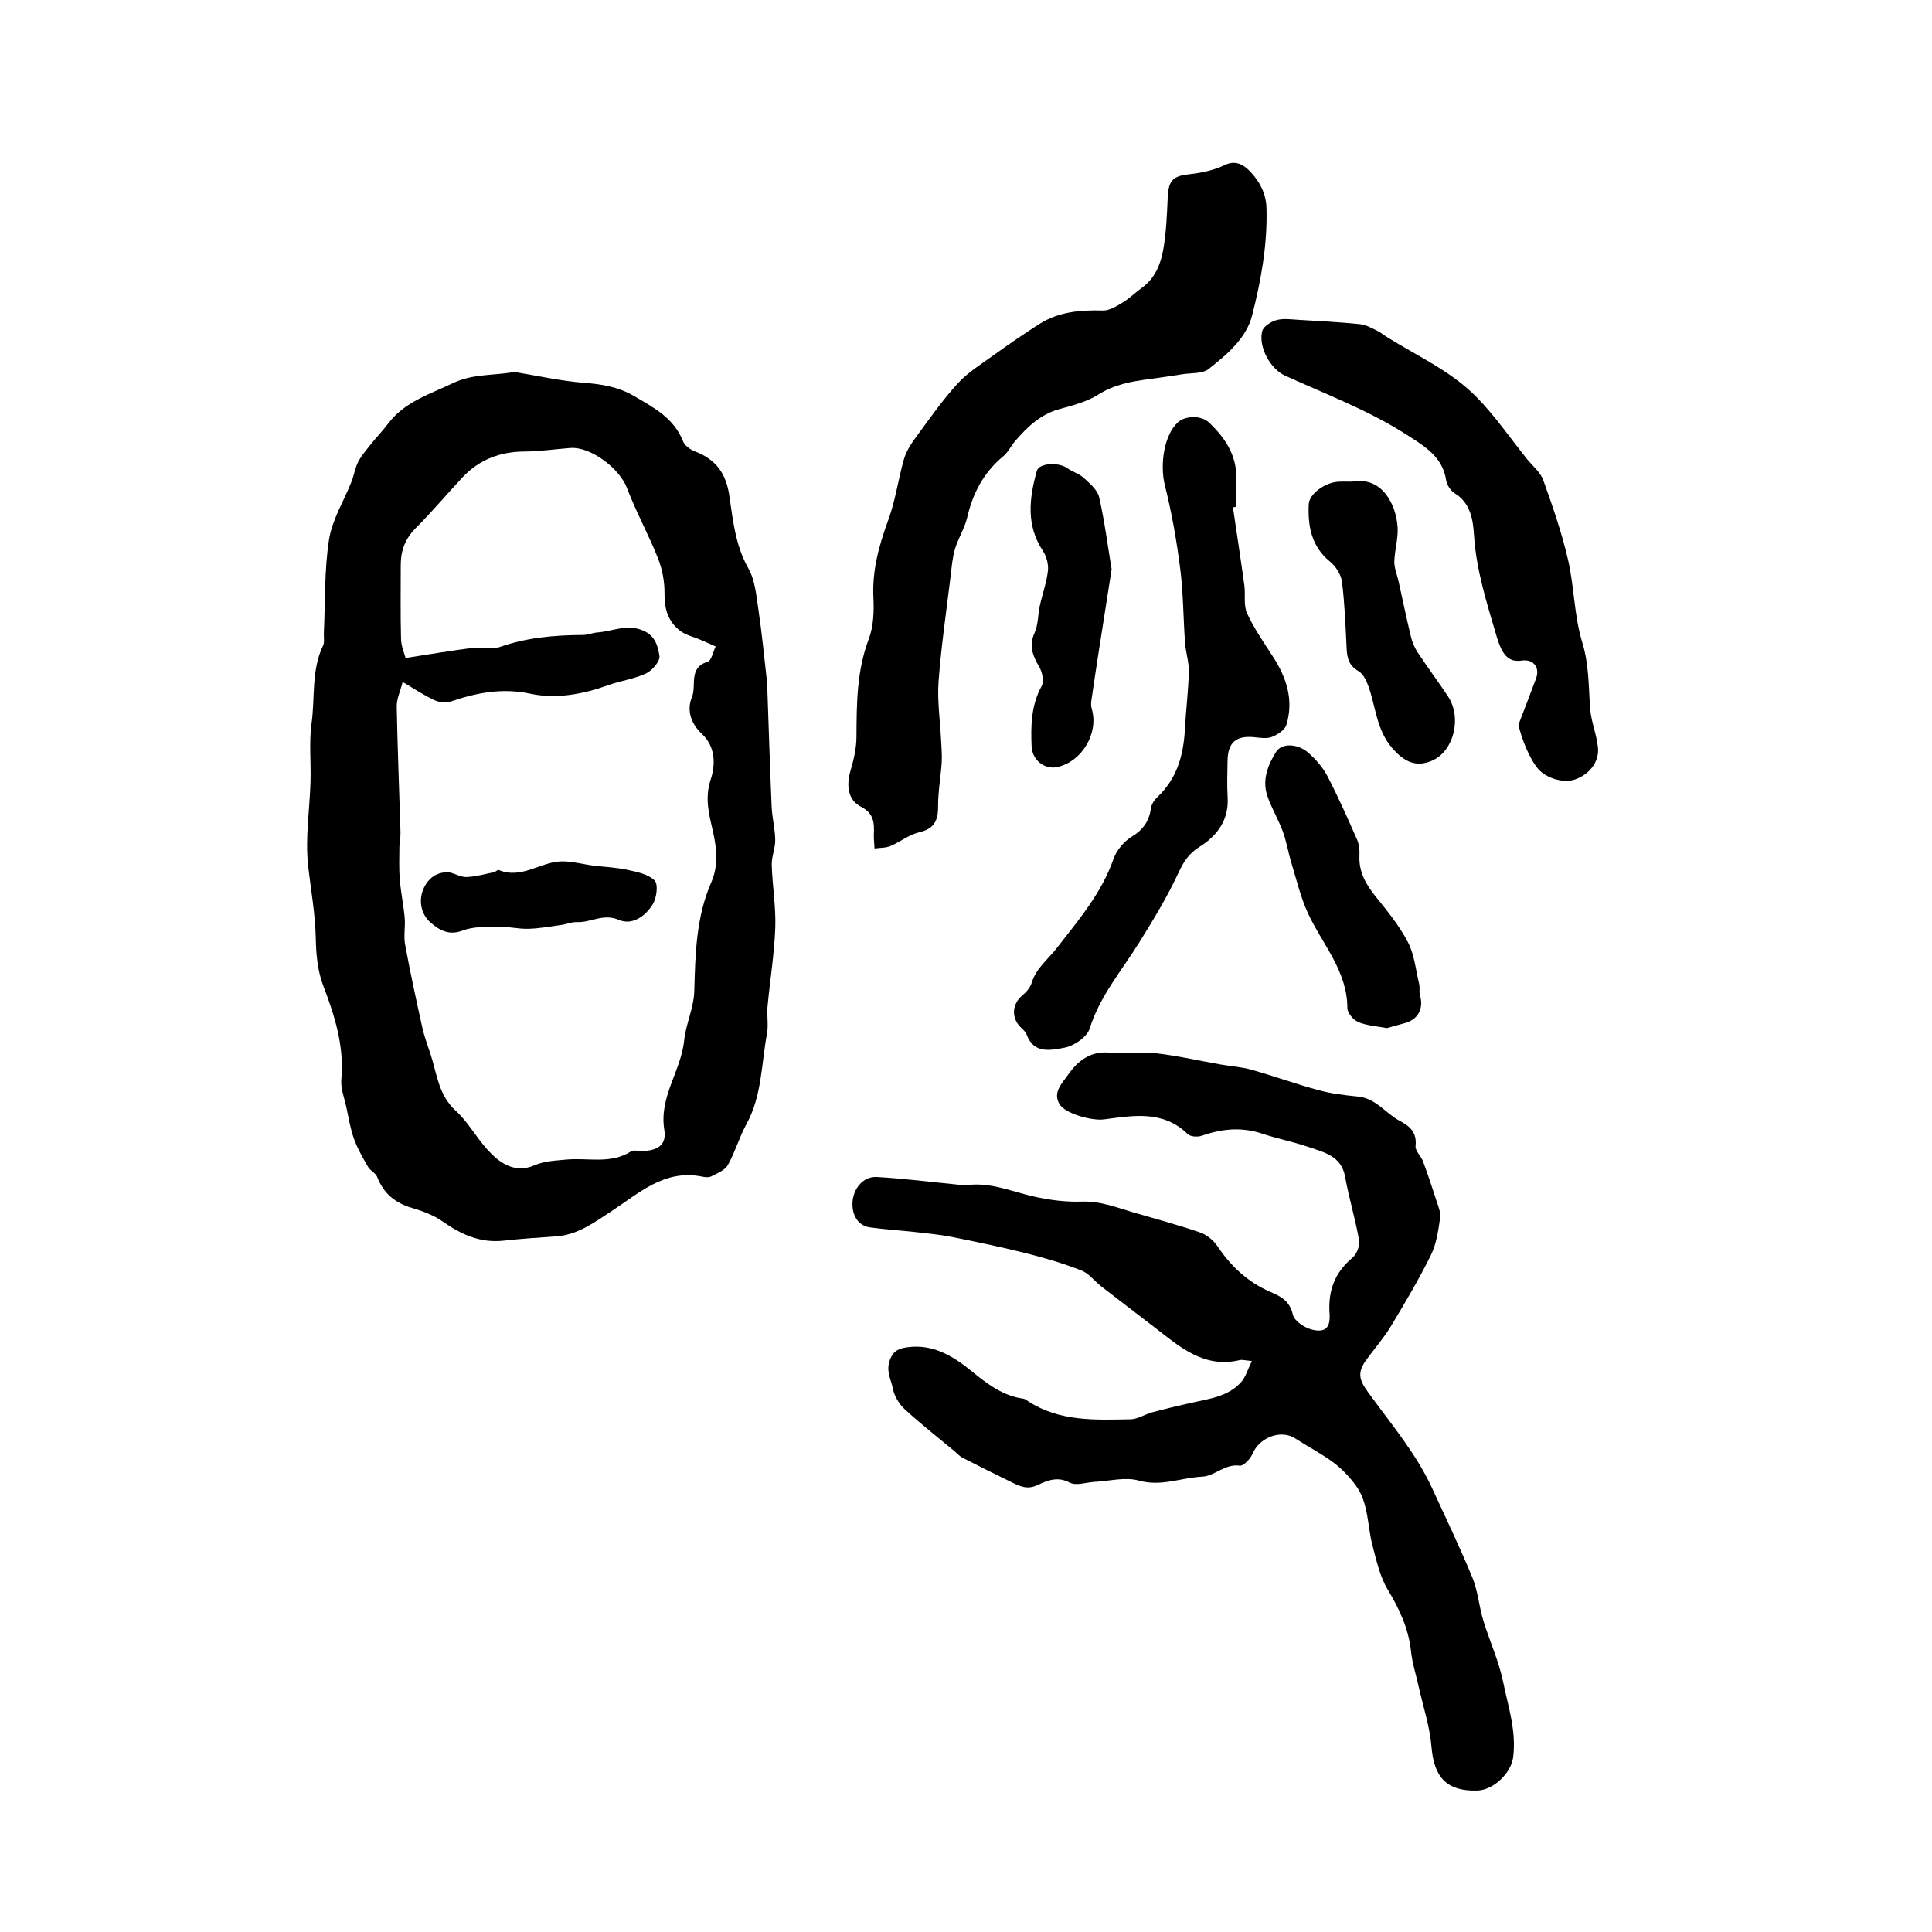 <?xml version="1.0" encoding="utf-8"?>
<svg version="1.1" id="zdic.net" xmlns="http://www.w3.org/2000/svg" xmlns:xlink="http://www.w3.org/1999/xlink" x="0px" y="0px"
	 viewBox="0 0 400 400" style="enable-background:new 0 0 400 400;" xml:space="preserve">
<g>
	<path d="M106.49,77.01c4.81,0.78,9.6,1.88,14.45,2.25c3.69,0.28,7.11,0.85,10.32,2.73c4.07,2.38,8.25,4.54,10.14,9.35
		c0.35,0.9,1.5,1.75,2.48,2.12c4.39,1.65,6.45,4.64,7.11,9.12c0.76,5.13,1.25,10.32,3.95,15.09c1.42,2.51,1.66,5.78,2.11,8.75
		c0.73,4.92,1.19,9.89,1.76,14.83c0.03,0.28,0.03,0.56,0.04,0.85c0.3,8.31,0.55,16.62,0.91,24.93c0.1,2.3,0.71,4.58,0.74,6.87
		c0.03,1.72-0.77,3.45-0.72,5.16c0.13,4.36,0.89,8.73,0.73,13.07c-0.2,5.43-1.1,10.84-1.6,16.27c-0.17,1.87,0.22,3.81-0.12,5.63
		c-1.17,6.28-1.03,12.85-4.25,18.71c-1.49,2.71-2.33,5.78-3.85,8.47c-0.62,1.09-2.2,1.71-3.44,2.35c-0.52,0.27-1.32,0.16-1.95,0.03
		c-7.77-1.55-13.04,3.48-18.75,7.21c-3.56,2.32-6.95,4.87-11.41,5.18c-3.61,0.25-7.22,0.48-10.81,0.88
		c-4.85,0.55-8.83-1.25-12.69-3.97c-1.84-1.29-4.09-2.14-6.28-2.78c-3.52-1.02-5.94-2.99-7.27-6.44c-0.32-0.82-1.45-1.3-1.91-2.11
		c-1.07-1.86-2.17-3.76-2.89-5.77c-0.76-2.13-1.12-4.41-1.6-6.64c-0.41-1.89-1.19-3.83-1.02-5.68c0.62-6.89-1.35-13.12-3.76-19.43
		c-1.15-3.01-1.47-6.48-1.53-9.75c-0.1-5.13-1.04-10.11-1.59-15.15c-0.62-5.68,0.33-11.52,0.5-17.3c0.12-4.04-0.33-8.15,0.22-12.12
		c0.74-5.35-0.08-10.95,2.38-16.07c0.34-0.7,0.12-1.67,0.16-2.51c0.3-6.48,0.08-13.04,1.07-19.41c0.65-4.15,3.08-8.01,4.66-12.02
		c0.53-1.35,0.73-2.86,1.4-4.13c0.73-1.38,1.81-2.6,2.79-3.83c1.08-1.36,2.31-2.61,3.35-4c3.42-4.56,8.62-6.11,13.47-8.43
		C97.96,77.34,102.15,77.8,106.49,77.01z M83.37,141.19c-0.48,1.88-1.25,3.48-1.23,5.07c0.16,8.69,0.52,17.37,0.78,26.06
		c0.03,1.01-0.22,2.04-0.23,3.05c-0.02,2.24-0.1,4.49,0.08,6.71c0.22,2.66,0.78,5.3,1.02,7.96c0.16,1.83-0.25,3.73,0.08,5.51
		c1.06,5.76,2.3,11.49,3.57,17.21c0.41,1.87,1.11,3.67,1.7,5.5c1.33,4.06,1.63,8.43,5.18,11.67c2.56,2.34,4.29,5.56,6.65,8.15
		c2.37,2.61,5.56,5,9.75,3.16c1.96-0.86,4.3-0.95,6.49-1.16c4.48-0.43,9.18,1.01,13.42-1.69c0.54-0.35,1.48-0.08,2.23-0.09
		c3.32-0.02,5.2-1.29,4.68-4.38c-1.13-6.83,3.46-12.18,4.11-18.51c0.35-3.42,1.99-6.76,2.09-10.16c0.22-7.71,0.35-15.32,3.53-22.6
		c1.42-3.23,1.18-6.69,0.38-10.32c-0.77-3.45-1.83-6.97-0.52-10.9c0.98-2.94,1.1-6.77-1.79-9.46c-2.3-2.14-3.21-4.96-2.09-7.62
		c1.02-2.41-0.8-6.12,3.26-7.34c0.8-0.24,1.12-2.07,1.66-3.17c-1.11-0.49-2.21-0.99-3.33-1.46c-1.3-0.55-2.76-0.87-3.87-1.67
		c-2.62-1.9-3.43-4.58-3.39-7.84c0.03-2.42-0.45-5-1.34-7.25c-1.95-4.93-4.55-9.62-6.43-14.58c-1.54-4.04-7.48-8.61-11.74-8.29
		c-3.14,0.24-6.27,0.71-9.41,0.73c-5.1,0.02-9.44,1.66-12.93,5.38c-3.25,3.47-6.3,7.12-9.66,10.48c-2.21,2.21-3.11,4.71-3.1,7.71
		c0.01,5.08-0.08,10.17,0.06,15.25c0.04,1.53,0.71,3.04,0.94,3.93c4.99-0.77,9.31-1.51,13.66-2.06c1.95-0.25,4.11,0.39,5.88-0.23
		c5.61-1.96,11.36-2.45,17.22-2.48c0.99-0.01,1.97-0.45,2.96-0.52c3.12-0.23,6.08-1.8,9.42-0.41c2.58,1.07,3.11,3.3,3.42,5.26
		c0.17,1.08-1.47,3.02-2.74,3.62c-2.43,1.16-5.24,1.51-7.8,2.43c-5.27,1.89-10.82,2.93-16.16,1.79c-5.87-1.25-11.11-0.22-16.5,1.61
		c-1,0.34-2.43,0.18-3.4-0.29C87.7,143.92,85.66,142.54,83.37,141.19z"/>
	<path d="M259.19,281.78c-1.54-0.14-2.03-0.3-2.46-0.2c-7.5,1.81-12.53-2.79-17.77-6.83c-3.65-2.81-7.32-5.59-10.96-8.42
		c-1.39-1.08-2.55-2.68-4.1-3.29c-3.64-1.42-7.41-2.55-11.2-3.51c-5.14-1.29-10.34-2.38-15.55-3.42c-2.53-0.5-5.11-0.74-7.68-1.03
		c-3.13-0.35-6.28-0.52-9.39-0.97c-2.38-0.34-3.72-2.46-3.58-5.15c0.15-2.91,2.24-5.44,5.04-5.28c5.62,0.32,11.23,1.04,16.84,1.59
		c0.65,0.06,1.32,0.16,1.97,0.08c4.76-0.59,9.05,1.31,13.53,2.34c3.31,0.76,6.8,1.21,10.18,1.09c3.78-0.13,7.07,1.2,10.51,2.21
		c4.64,1.35,9.31,2.6,13.87,4.17c1.38,0.47,2.79,1.61,3.61,2.84c2.82,4.19,6.3,7.47,10.99,9.48c2.12,0.91,4.01,1.89,4.63,4.7
		c0.29,1.29,2.38,2.7,3.91,3.09c2.79,0.7,3.9-0.36,3.69-3.27c-0.33-4.72,1.04-8.51,4.74-11.6c0.89-0.74,1.57-2.51,1.37-3.64
		c-0.77-4.41-2.1-8.71-2.89-13.12c-0.77-4.28-4.24-5.02-7.4-6.11c-3.2-1.11-6.55-1.75-9.76-2.82c-4.26-1.42-8.34-1.03-12.49,0.43
		c-0.86,0.3-2.36,0.22-2.93-0.34c-5.14-5.02-11.34-3.82-17.39-3.04c-2.37,0.31-8.01-1.13-9.19-3.21c-1.41-2.48,0.65-4.35,1.77-5.99
		c1.98-2.87,4.63-5.01,8.67-4.62c3.17,0.3,6.43-0.23,9.58,0.13c4.45,0.51,8.84,1.52,13.26,2.3c2.17,0.38,4.41,0.52,6.51,1.11
		c4.65,1.31,9.21,2.97,13.88,4.23c2.65,0.72,5.43,1.05,8.18,1.32c3.71,0.36,5.71,3.5,8.66,5.05c2.13,1.12,3.53,2.43,3.24,5.19
		c-0.11,0.99,1.12,2.06,1.54,3.18c0.98,2.64,1.88,5.3,2.73,7.98c0.39,1.22,0.98,2.55,0.81,3.73c-0.38,2.61-0.76,5.37-1.9,7.69
		c-2.49,5.03-5.36,9.88-8.26,14.69c-1.47,2.44-3.38,4.61-5.06,6.92c-1.92,2.64-1.63,4.12,0.25,6.71c4.68,6.49,9.93,12.6,13.32,19.95
		c2.83,6.16,5.77,12.28,8.35,18.55c1.13,2.76,1.35,5.88,2.22,8.77c1.3,4.28,3.23,8.41,4.12,12.76c1.05,5.13,2.78,10.22,2.08,15.63
		c-0.42,3.26-4.07,6.78-7.39,6.88c-6.32,0.2-8.99-2.7-9.51-9c-0.35-4.26-1.75-8.43-2.69-12.63c-0.53-2.4-1.3-4.78-1.56-7.22
		c-0.51-4.71-2.39-8.74-4.82-12.76c-1.61-2.67-2.31-5.95-3.13-9.03c-1.13-4.23-0.77-8.9-3.54-12.62c-1.3-1.74-2.86-3.39-4.6-4.68
		c-2.48-1.84-5.26-3.26-7.86-4.95c-2.97-1.93-7.41-0.25-8.86,3.17c-0.45,1.06-1.87,2.57-2.65,2.46c-3.08-0.43-5.14,2.15-7.8,2.28
		c-4.34,0.21-8.46,2.11-13.08,0.81c-2.8-0.79-6.07,0.1-9.13,0.26c-1.76,0.09-3.88,0.87-5.21,0.15c-2.54-1.36-4.72-0.38-6.62,0.51
		c-2.23,1.05-3.76,0.21-5.49-0.63c-3.38-1.64-6.74-3.32-10.08-5.04c-0.64-0.33-1.15-0.93-1.72-1.4c-3.41-2.84-6.92-5.58-10.19-8.59
		c-1.16-1.07-2.18-2.69-2.47-4.22c-0.37-1.92-1.51-3.7-0.64-6.02c0.77-2.06,2.05-2.41,3.67-2.63c5.23-0.72,9.46,1.86,13.17,4.89
		c3.3,2.69,6.49,5.17,10.82,5.77c0.34,0.05,0.66,0.33,0.97,0.53c6.54,4.25,13.93,3.86,21.22,3.73c1.48-0.03,2.92-1.03,4.42-1.43
		c2.73-0.73,5.49-1.4,8.25-2.01c3.68-0.82,7.55-1.27,10.23-4.29C257.91,285.07,258.31,283.57,259.19,281.78z"/>
	<path d="M181.06,175.67c-0.07-1.25-0.17-2.08-0.14-2.9c0.1-2.39,0.04-4.36-2.69-5.76c-2.68-1.37-3.04-4.4-2.16-7.38
		c0.67-2.28,1.24-4.68,1.25-7.04c0.04-6.88,0.04-13.67,2.55-20.3c0.98-2.59,1.1-5.67,0.96-8.5c-0.29-5.71,1.17-10.92,3.1-16.2
		c1.47-4.01,2.03-8.35,3.21-12.48c0.44-1.54,1.34-3.01,2.3-4.32c2.84-3.86,5.59-7.83,8.81-11.36c2.14-2.35,4.97-4.09,7.59-5.98
		c3.06-2.2,6.17-4.35,9.35-6.37c4.01-2.54,8.48-2.92,13.13-2.79c1.37,0.04,2.86-0.9,4.12-1.66c1.41-0.85,2.6-2.05,3.95-3.02
		c2.68-1.92,3.88-4.81,4.42-7.78c0.66-3.63,0.79-7.37,0.96-11.07c0.16-3.43,1.15-4.34,4.46-4.69c2.52-0.27,5.14-0.83,7.39-1.92
		c2.51-1.22,4.33,0.39,5.36,1.52c1.78,1.93,3.14,4.28,3.23,7.42c0.22,7.61-1.13,14.98-2.97,22.21c-1.22,4.79-5.23,8.11-9.02,11.11
		c-1.27,1-3.52,0.78-5.33,1.06c-2.36,0.37-4.73,0.72-7.1,1.04c-3.63,0.48-7.12,1.11-10.37,3.17c-2.35,1.48-5.22,2.24-7.95,2.98
		c-4.01,1.07-6.77,3.72-9.33,6.7c-0.84,0.97-1.4,2.24-2.36,3.04c-4.03,3.33-6.33,7.56-7.5,12.62c-0.53,2.3-1.89,4.39-2.57,6.67
		c-0.54,1.83-0.68,3.79-0.91,5.7c-0.88,7.23-1.94,14.45-2.48,21.71c-0.3,3.95,0.32,7.97,0.51,11.96c0.08,1.59,0.23,3.19,0.14,4.77
		c-0.19,3.05-0.77,6.09-0.75,9.12c0.02,2.97-0.82,4.66-3.95,5.38c-2.07,0.48-3.89,1.98-5.91,2.83
		C183.41,175.57,182.28,175.5,181.06,175.67z"/>
	<path d="M255.27,105.04c0.79,5.38,1.62,10.76,2.36,16.15c0.26,1.93-0.2,4.12,0.56,5.78c1.48,3.21,3.54,6.15,5.46,9.14
		c2.77,4.32,4.22,8.93,2.68,13.97c-0.32,1.06-1.82,2.03-3,2.49c-1.06,0.42-2.42,0.18-3.63,0.06c-3.77-0.38-5.48,1.07-5.55,4.86
		c-0.04,2.54-0.13,5.09,0.02,7.62c0.28,4.67-2.21,7.95-5.74,10.16c-2.31,1.44-3.35,3.09-4.45,5.45c-2.32,4.99-5.21,9.74-8.13,14.43
		c-3.62,5.82-8.13,11.04-10.25,17.82c-0.55,1.75-3.24,3.58-5.21,3.94c-2.75,0.51-6.36,1.4-7.85-2.75c-0.24-0.65-0.94-1.14-1.44-1.7
		c-1.77-1.98-1.47-4.68,0.55-6.36c0.82-0.68,1.65-1.63,1.95-2.62c0.9-3.02,3.33-4.79,5.13-7.11c4.5-5.8,9.32-11.4,11.81-18.54
		c0.63-1.8,2.18-3.64,3.82-4.63c2.4-1.46,3.57-3.28,3.95-5.94c0.12-0.82,0.74-1.7,1.37-2.29c4.02-3.81,5.35-8.65,5.64-13.97
		c0.21-3.98,0.72-7.95,0.81-11.94c0.05-1.99-0.64-3.99-0.78-6c-0.37-5.1-0.35-10.24-1-15.31c-0.74-5.81-1.75-11.61-3.18-17.28
		c-1.06-4.24-0.18-10.43,2.71-13.04c1.56-1.41,4.83-1.44,6.37,0c3.67,3.43,6.15,7.38,5.66,12.69c-0.15,1.59-0.02,3.2-0.02,4.8
		C255.69,104.98,255.48,105.01,255.27,105.04z"/>
	<path d="M314.37,150.07c1.22-3.2,2.46-6.4,3.66-9.62c0.84-2.26-0.57-4.03-2.92-3.69c-2.59,0.37-4.02-0.81-5.25-5
		c-2.01-6.86-4.21-13.65-4.68-20.92c-0.2-3.13-0.67-6.66-4-8.72c-0.85-0.53-1.63-1.73-1.78-2.73c-0.74-4.86-4.53-7.04-8.07-9.32
		c-7.92-5.11-16.75-8.41-25.28-12.3c-3.09-1.41-5.55-5.99-4.72-9.22c0.25-0.97,1.8-1.95,2.94-2.27c1.4-0.39,2.99-0.16,4.49-0.07
		c4.27,0.25,8.54,0.48,12.79,0.9c1.19,0.12,2.36,0.77,3.47,1.31c0.82,0.39,1.54,1,2.32,1.48c6.17,3.83,12.94,6.89,18.11,12.06
		c3.96,3.96,7.17,8.69,10.7,13.08c1.16,1.44,2.78,2.73,3.37,4.38c1.94,5.41,3.83,10.87,5.12,16.46c1.3,5.63,1.26,11.61,2.94,17.09
		c1.42,4.62,1.3,9.13,1.64,13.74c0.2,2.71,1.35,5.35,1.62,8.07c0.3,3-1.85,5.63-4.81,6.62c-2.38,0.79-5.96-0.27-7.63-2.27
		C316.58,156.95,315.02,152.88,314.37,150.07z"/>
	<path d="M287.13,212.86c-2.18-0.42-4.18-0.52-5.92-1.26c-1.01-0.43-2.25-1.88-2.25-2.87c-0.01-7.73-5.17-13.2-8.15-19.63
		c-1.52-3.28-2.36-6.89-3.42-10.37c-0.67-2.18-1.02-4.46-1.8-6.59c-0.94-2.55-2.4-4.91-3.24-7.48c-1.05-3.23,0.17-6.33,1.85-8.99
		c1.21-1.93,4.59-1.72,6.78,0.27c1.49,1.35,2.91,2.95,3.83,4.71c2.23,4.3,4.2,8.73,6.15,13.17c0.43,0.97,0.56,2.17,0.5,3.25
		c-0.18,3.4,1.3,6,3.36,8.55c2.42,3.01,4.92,6.06,6.68,9.46c1.35,2.6,1.63,5.77,2.33,8.7c0.17,0.72-0.05,1.54,0.16,2.24
		c0.8,2.79-0.35,5.02-3.09,5.79C289.57,212.18,288.25,212.55,287.13,212.86z"/>
	<path d="M279.94,99.72c6.25-1.14,9.12,4.77,9.42,9.42c0.15,2.35-0.62,4.74-0.68,7.13c-0.03,1.33,0.56,2.67,0.86,4.01
		c0.85,3.84,1.65,7.69,2.57,11.52c0.28,1.14,0.76,2.3,1.4,3.27c2.03,3.07,4.24,6.03,6.28,9.1c2.92,4.41,1.22,11.27-3.2,13.27
		c-3.38,1.52-5.85,0.29-8.29-2.49c-3.4-3.88-3.44-8.77-5.09-13.16c-0.4-1.07-1.06-2.34-1.98-2.86c-1.9-1.09-2.32-2.63-2.42-4.59
		c-0.23-4.64-0.39-9.3-0.97-13.9c-0.19-1.49-1.28-3.19-2.48-4.17c-3.88-3.16-4.6-7.36-4.4-11.89c0.1-2.16,3.44-4.51,6.15-4.65
		C278.06,99.68,279,99.72,279.94,99.72z"/>
	<path d="M230.15,117.87c-0.84,5.35-1.65,10.45-2.44,15.55c-0.61,3.91-1.21,7.81-1.77,11.73c-0.08,0.54-0.05,1.15,0.11,1.68
		c1.46,5-2.08,10.91-7.2,11.99c-2.59,0.55-5.15-1.48-5.27-4.29c-0.18-4.29-0.1-8.51,2.08-12.49c0.53-0.97,0.14-2.89-0.5-3.98
		c-1.33-2.29-2.19-4.31-0.97-7.02c0.77-1.7,0.69-3.78,1.1-5.66c0.53-2.41,1.39-4.76,1.67-7.19c0.15-1.33-0.27-2.98-1.02-4.1
		c-3.55-5.34-2.85-10.95-1.28-16.59c0.47-1.67,4.54-1.85,6.29-0.58c1.08,0.78,2.49,1.15,3.45,2.04c1.25,1.15,2.83,2.48,3.17,3.99
		C228.69,107.87,229.33,112.91,230.15,117.87z"/>
	<path d="M93.28,180.66c1.13,0.33,2.28,0.98,3.39,0.92c1.88-0.09,3.74-0.62,5.6-1c0.35-0.07,0.76-0.55,0.98-0.46
		c4.7,1.98,8.6-1.67,12.96-1.78c2.18-0.05,4.37,0.58,6.56,0.86c2.37,0.3,4.79,0.38,7.12,0.89c1.99,0.43,4.33,0.89,5.64,2.21
		c0.78,0.79,0.43,3.58-0.37,4.89c-1.5,2.48-4.24,4.47-7.07,3.25c-3.21-1.38-5.77,0.61-8.65,0.47c-1.06-0.05-2.14,0.44-3.22,0.59
		c-2.28,0.32-4.56,0.74-6.85,0.8c-2.11,0.05-4.23-0.49-6.34-0.45c-2.45,0.05-5.07-0.02-7.29,0.82c-2.78,1.06-4.72-0.08-6.49-1.57
		c-2.12-1.78-2.58-4.59-1.64-6.93C88.46,182.08,90.34,180.27,93.28,180.66z"/>
</g>
</svg>
